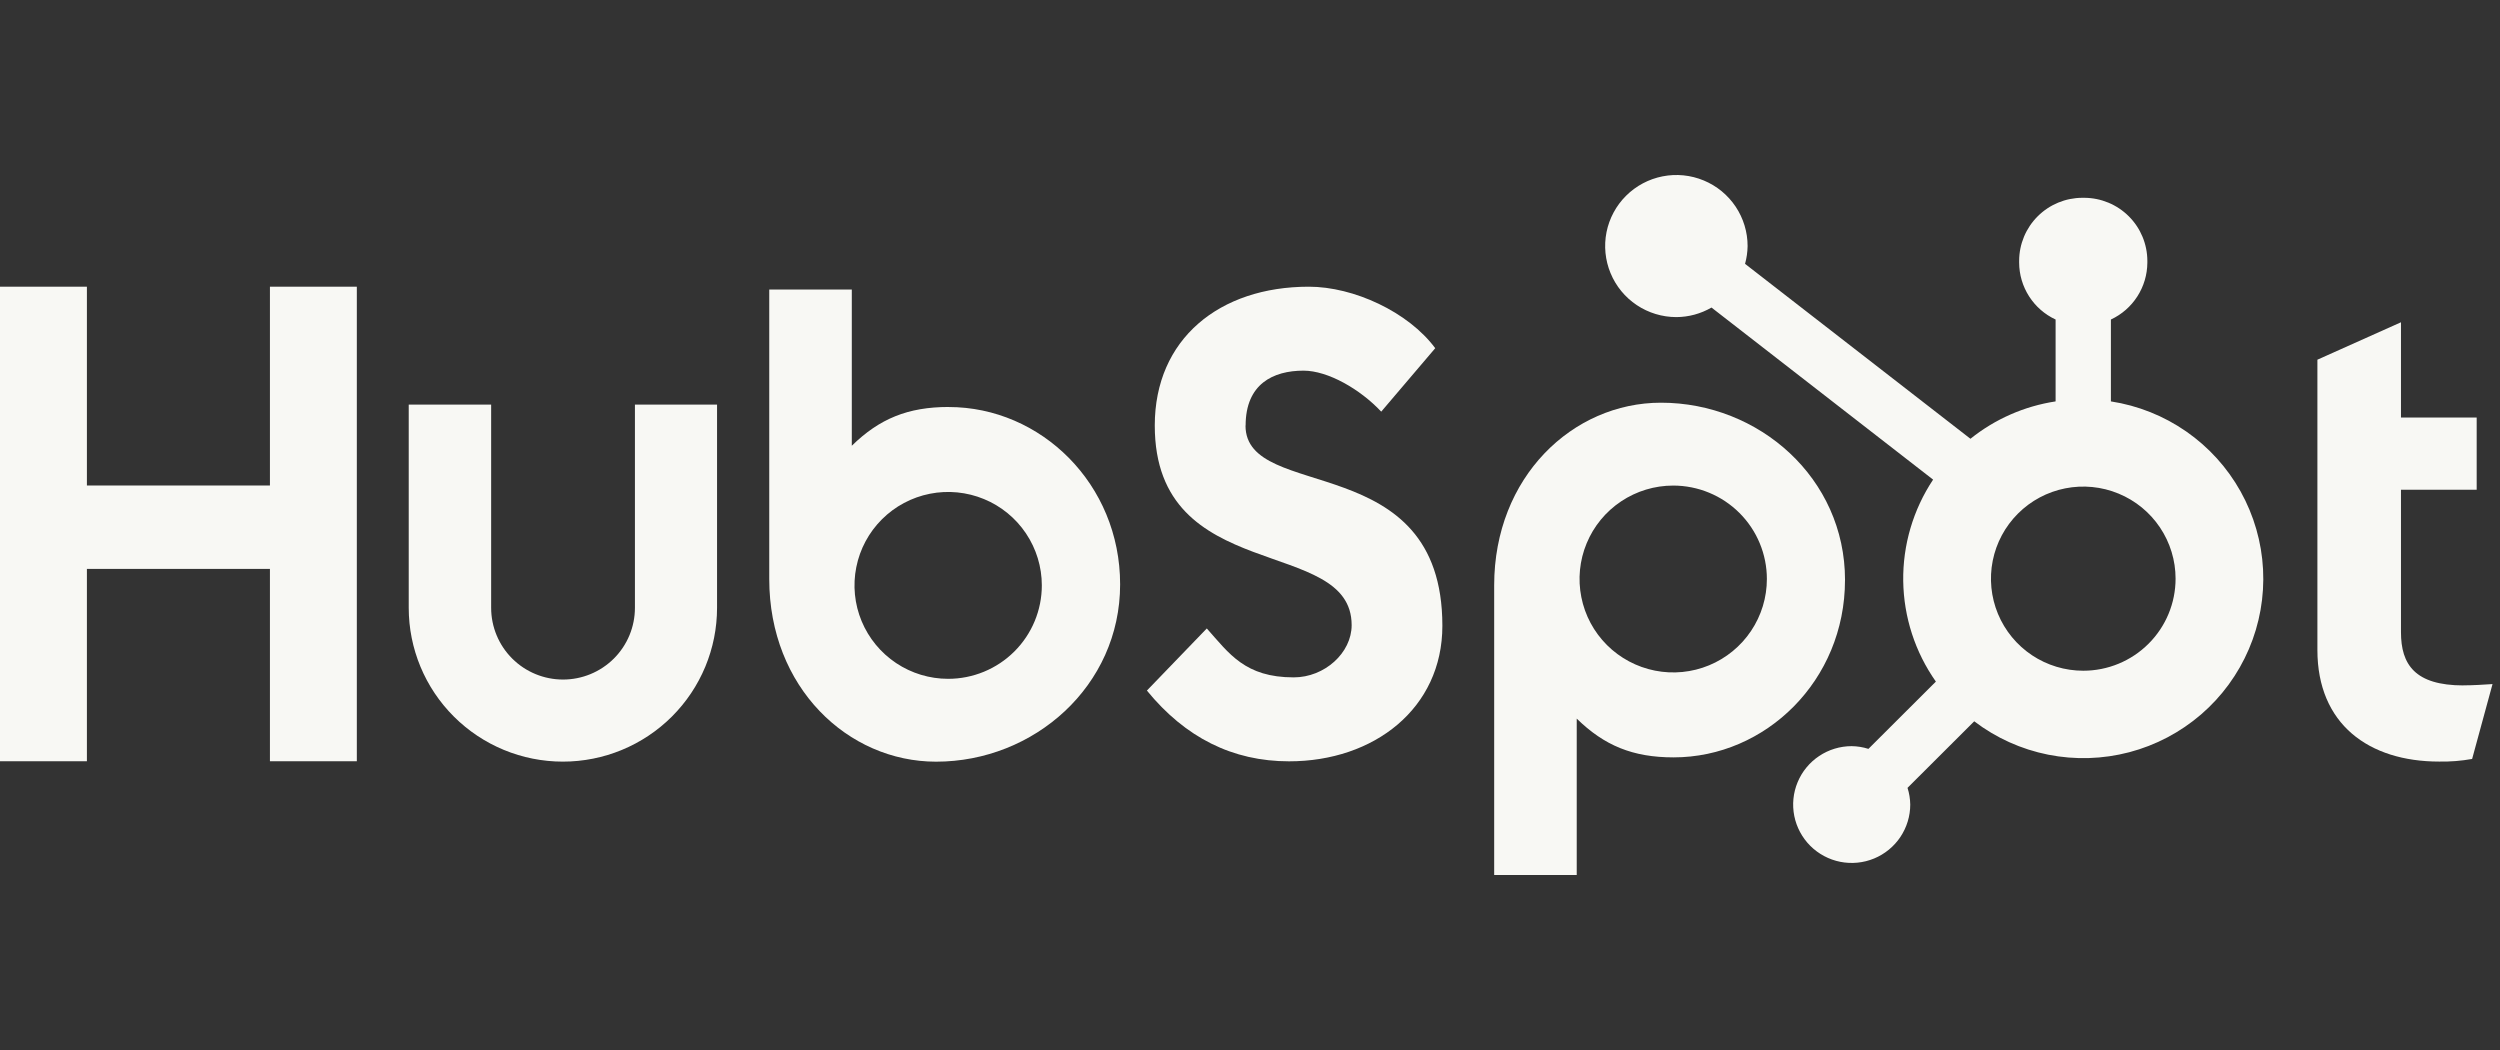 <svg width="100" height="42" viewBox="0 0 100 42" fill="none" xmlns="http://www.w3.org/2000/svg">
<rect x="0" y="0" width="100" height="42" fill="#333333" stroke="none"/>
<path d="M10.797 11.468V19.42H3.476V11.468H0V30.45H3.476V22.756H10.797V30.45H14.273V11.468H10.797Z" fill="#F8F8F4"/>
<path d="M25.397 24.313C25.397 25.074 25.094 25.804 24.555 26.342C24.015 26.88 23.284 27.182 22.521 27.182C21.759 27.182 21.027 26.88 20.488 26.342C19.949 25.804 19.646 25.074 19.646 24.313V16.183H16.349V24.313C16.349 25.945 16.998 27.509 18.155 28.663C19.311 29.817 20.88 30.465 22.515 30.465C24.151 30.465 25.719 29.817 26.876 28.663C28.032 27.509 28.682 25.945 28.682 24.313V16.183H25.397V24.313Z" fill="#F8F8F4"/>
<path d="M49.825 17.021C49.825 15.355 50.93 14.826 52.141 14.826C53.117 14.826 54.406 15.567 55.249 16.466L57.409 13.928C56.331 12.474 54.144 11.468 52.354 11.468C48.778 11.468 46.191 13.557 46.191 17.021C46.191 23.448 54.066 21.409 54.066 25.005C54.066 26.114 52.986 27.095 51.749 27.095C49.8 27.095 49.168 26.143 48.272 25.138L45.876 27.623C47.409 29.5 49.299 30.453 51.564 30.453C54.961 30.453 57.695 28.338 57.695 25.032C57.695 17.898 49.82 20.115 49.82 17.021" fill="#F8F8F4"/>
<path d="M98.541 27.417C96.593 27.417 96.039 26.576 96.039 25.289V19.589H99.067V16.702H96.039V12.891L92.696 14.388V25.997C92.696 28.966 94.75 30.463 97.567 30.463C98.009 30.471 98.45 30.436 98.885 30.358L99.701 27.363C99.333 27.388 98.91 27.414 98.541 27.414" fill="#F8F8F4"/>
<path d="M37.947 16.279C36.314 16.279 35.174 16.751 34.072 17.83V11.582H30.77V23.162C30.77 27.498 33.912 30.467 37.443 30.467C41.36 30.467 44.805 27.445 44.805 23.375C44.805 19.356 41.634 16.281 37.947 16.281V16.279ZM37.926 27.153C37.185 27.153 36.461 26.934 35.845 26.523C35.229 26.112 34.749 25.529 34.465 24.846C34.181 24.163 34.107 23.411 34.252 22.686C34.396 21.962 34.753 21.296 35.277 20.773C35.801 20.25 36.469 19.894 37.196 19.75C37.922 19.606 38.675 19.68 39.36 19.963C40.045 20.246 40.63 20.725 41.041 21.339C41.453 21.954 41.673 22.676 41.673 23.416C41.673 24.407 41.278 25.357 40.576 26.058C39.873 26.759 38.92 27.153 37.926 27.153Z" fill="#F8F8F4"/>
<path d="M73.801 23.201C73.801 19.124 70.363 16.108 66.439 16.108C62.909 16.108 59.767 19.078 59.767 23.413V35H63.069V28.744C64.169 29.821 65.31 30.295 66.942 30.295C70.629 30.295 73.8 27.222 73.8 23.201H73.801ZM70.675 23.16C70.675 23.899 70.455 24.622 70.043 25.236C69.632 25.851 69.046 26.33 68.362 26.613C67.677 26.896 66.924 26.97 66.197 26.825C65.471 26.681 64.803 26.325 64.279 25.803C63.755 25.28 63.398 24.614 63.254 23.889C63.109 23.164 63.183 22.413 63.467 21.73C63.75 21.047 64.231 20.463 64.847 20.053C65.463 19.642 66.187 19.423 66.928 19.423C67.922 19.423 68.875 19.817 69.577 20.517C70.28 21.218 70.675 22.169 70.675 23.16Z" fill="#F8F8F4"/>
<path d="M84.436 16.056V12.781C84.87 12.579 85.237 12.258 85.495 11.855C85.753 11.453 85.891 10.986 85.894 10.508V10.431C85.892 9.764 85.625 9.124 85.152 8.652C84.679 8.18 84.037 7.914 83.368 7.912H83.291C82.622 7.914 81.981 8.18 81.508 8.652C81.034 9.124 80.768 9.764 80.766 10.431V10.508C80.768 10.986 80.906 11.453 81.164 11.855C81.422 12.258 81.79 12.579 82.224 12.781V16.056C80.976 16.246 79.801 16.762 78.818 17.551L69.802 10.554C69.866 10.323 69.9 10.085 69.904 9.845C69.905 9.283 69.738 8.733 69.426 8.266C69.113 7.798 68.669 7.433 68.148 7.218C67.628 7.002 67.055 6.945 66.503 7.054C65.95 7.163 65.442 7.433 65.043 7.83C64.644 8.227 64.372 8.733 64.261 9.284C64.151 9.835 64.207 10.407 64.422 10.926C64.637 11.446 65.001 11.89 65.469 12.203C65.938 12.516 66.488 12.683 67.052 12.684C67.547 12.682 68.032 12.55 68.46 12.302L77.324 19.185C76.526 20.386 76.109 21.8 76.129 23.241C76.149 24.683 76.604 26.085 77.435 27.264L74.737 29.955C74.521 29.886 74.295 29.849 74.068 29.846C73.605 29.846 73.152 29.983 72.767 30.24C72.382 30.496 72.082 30.861 71.905 31.288C71.727 31.715 71.681 32.184 71.771 32.638C71.862 33.091 72.085 33.507 72.412 33.834C72.74 34.16 73.157 34.383 73.611 34.473C74.065 34.563 74.536 34.517 74.964 34.34C75.392 34.163 75.758 33.864 76.015 33.48C76.272 33.095 76.41 32.644 76.41 32.182C76.406 31.955 76.37 31.73 76.301 31.514L78.969 28.852C79.84 29.516 80.852 29.973 81.927 30.187C83.002 30.401 84.112 30.367 85.171 30.089C86.231 29.81 87.213 29.293 88.043 28.578C88.872 27.863 89.526 26.968 89.956 25.962C90.386 24.956 90.579 23.866 90.522 22.774C90.465 21.682 90.158 20.618 89.626 19.662C89.093 18.706 88.349 17.884 87.449 17.259C86.55 16.634 85.519 16.223 84.436 16.056ZM83.331 26.829C82.6 26.829 81.886 26.613 81.279 26.209C80.672 25.804 80.199 25.229 79.919 24.556C79.64 23.883 79.567 23.142 79.709 22.428C79.852 21.713 80.204 21.057 80.72 20.542C81.236 20.027 81.894 19.676 82.61 19.534C83.326 19.392 84.069 19.465 84.743 19.744C85.418 20.023 85.995 20.495 86.4 21.1C86.806 21.706 87.023 22.418 87.023 23.146C87.023 24.123 86.634 25.06 85.941 25.75C85.249 26.441 84.31 26.829 83.331 26.829Z" fill="#F8F8F4"/>
</svg>
